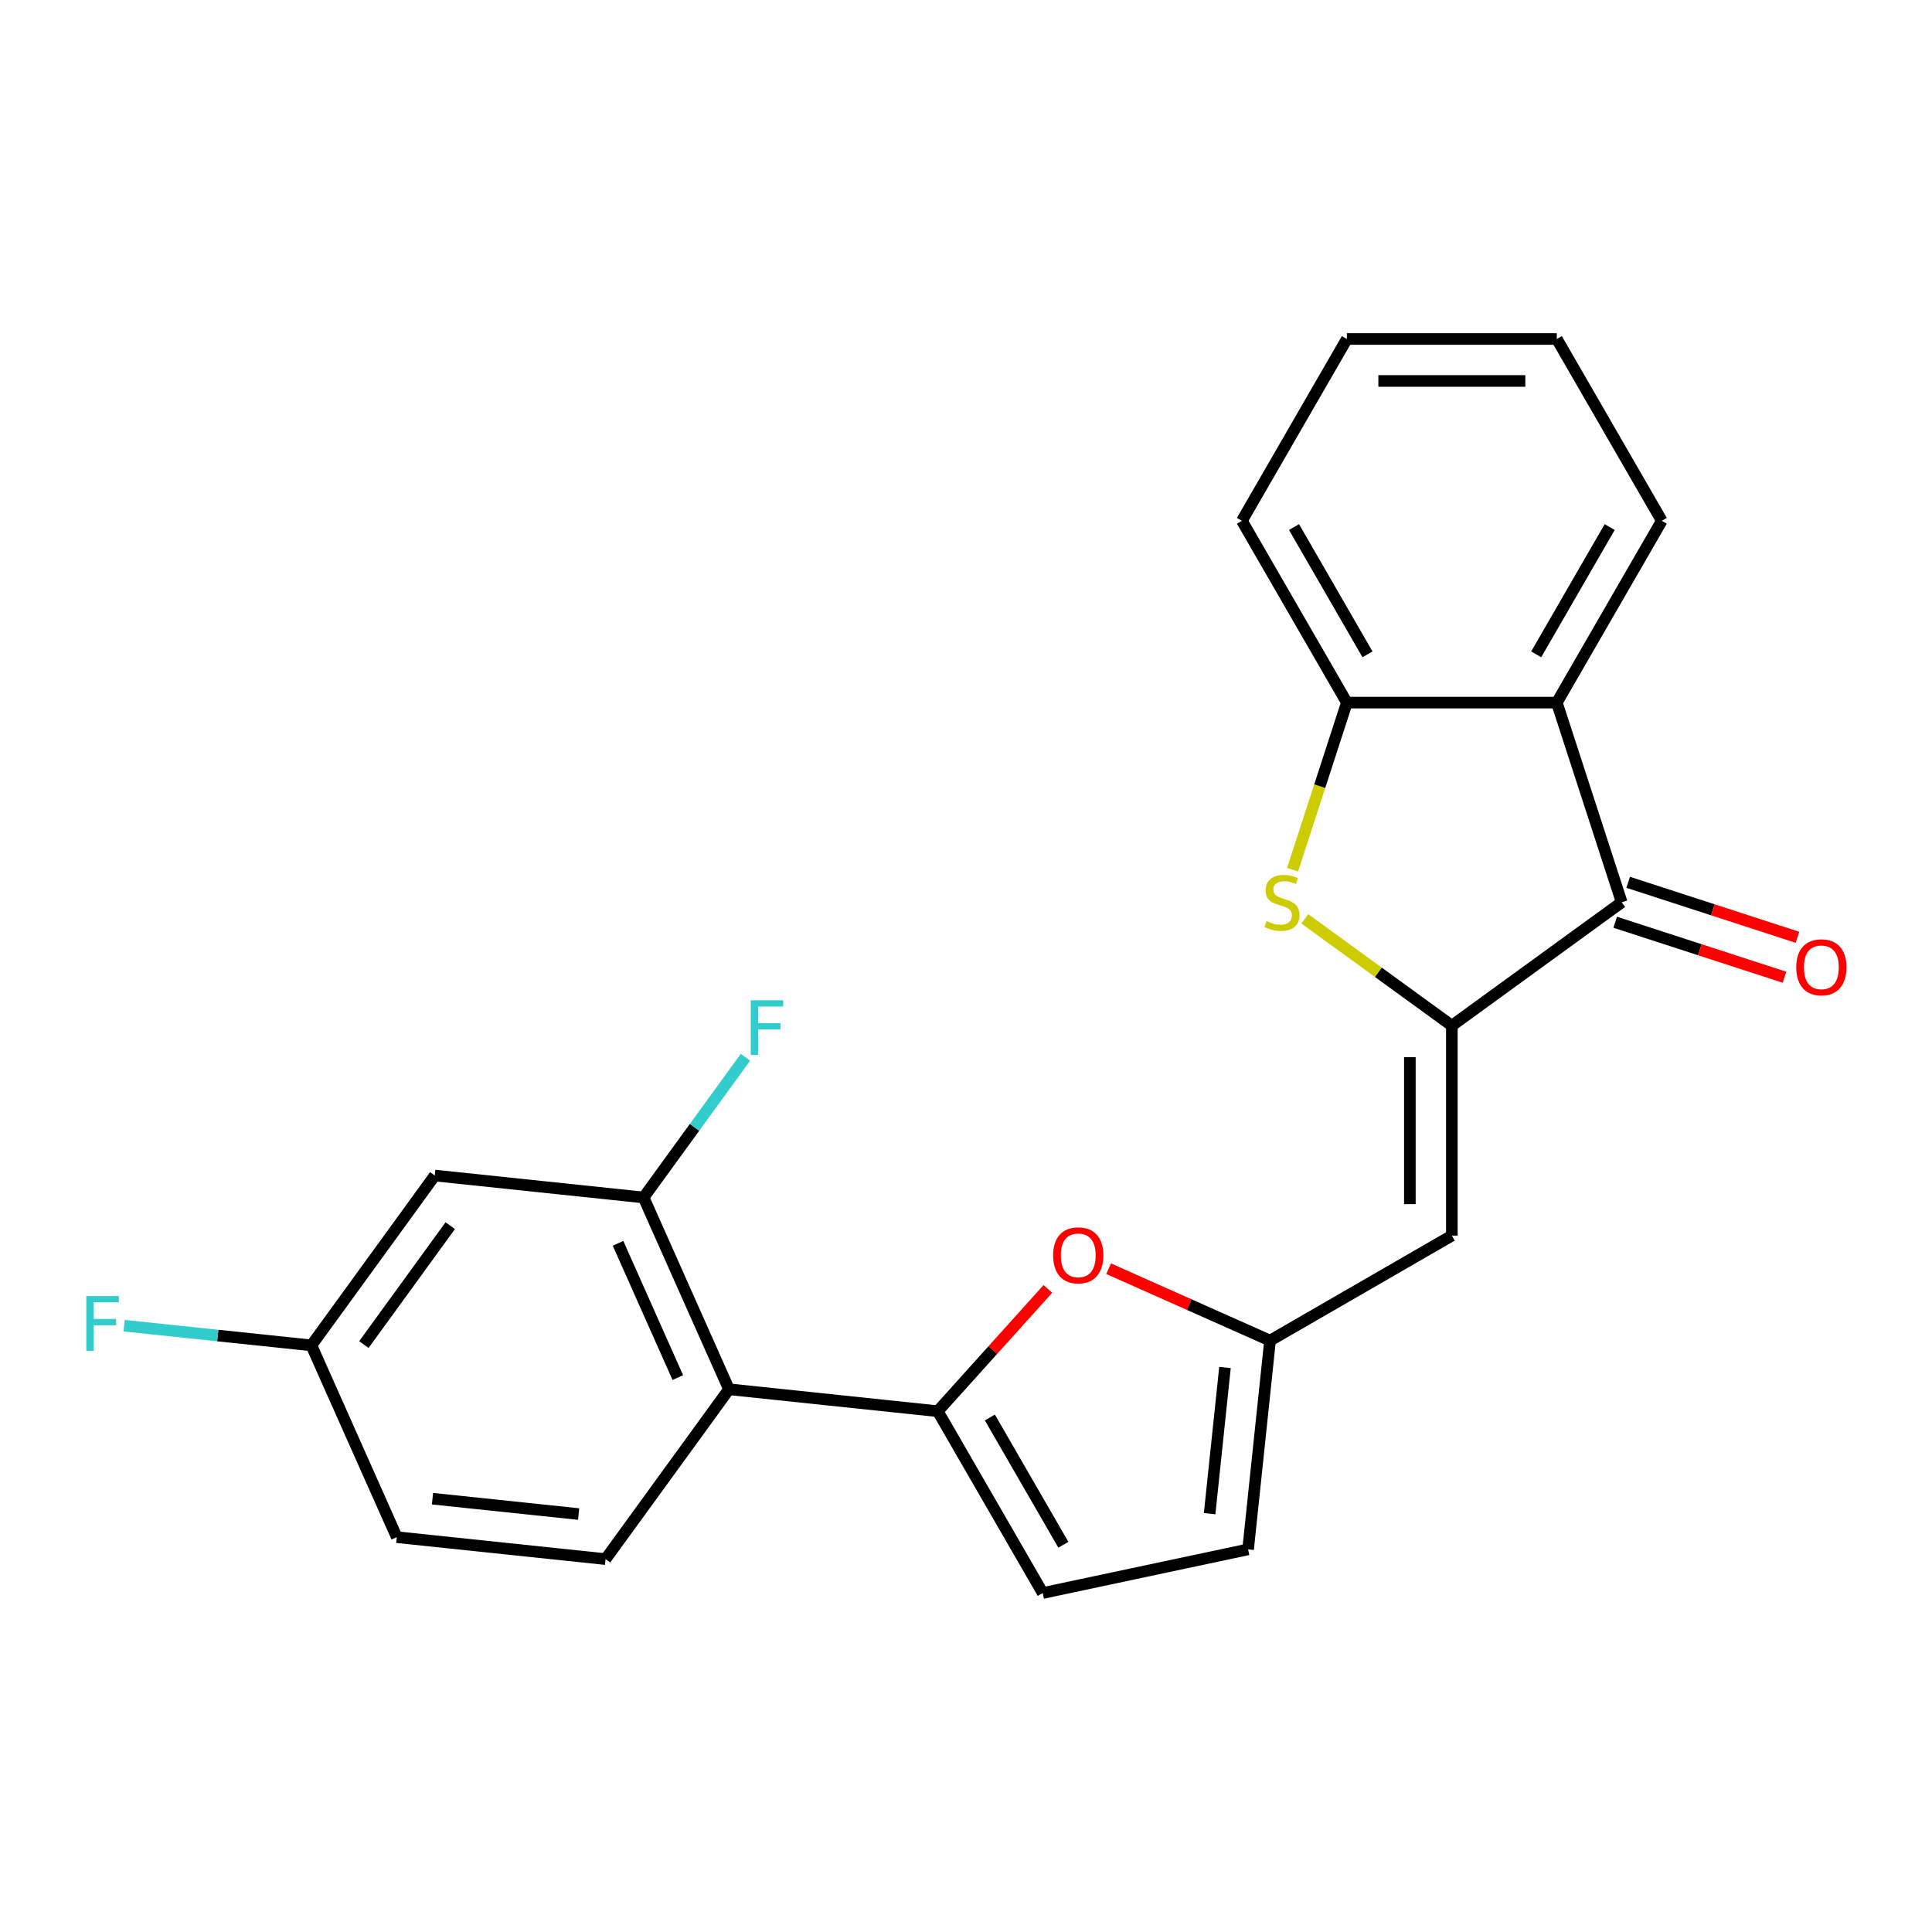 <?xml version='1.0' encoding='iso-8859-1'?>
<svg version='1.1' baseProfile='full'
              xmlns='http://www.w3.org/2000/svg'
                      xmlns:rdkit='http://www.rdkit.org/xml'
                      xmlns:xlink='http://www.w3.org/1999/xlink'
                  xml:space='preserve'
width='1000px' height='1000px' viewBox='0 0 1000 1000'>
<!-- END OF HEADER -->
<rect style='opacity:1.0;fill:#FFFFFF;stroke:none' width='1000' height='1000' x='0' y='0'> </rect>
<path class='bond-0' d='M 751.474,530.886 L 713.416,503.235' style='fill:none;fill-rule:evenodd;stroke:#000000;stroke-width:6px;stroke-linecap:butt;stroke-linejoin:miter;stroke-opacity:1' />
<path class='bond-0' d='M 713.416,503.235 L 675.359,475.585' style='fill:none;fill-rule:evenodd;stroke:#CCCC00;stroke-width:6px;stroke-linecap:butt;stroke-linejoin:miter;stroke-opacity:1' />
<path class='bond-1' d='M 751.474,530.886 L 839.386,467.014' style='fill:none;fill-rule:evenodd;stroke:#000000;stroke-width:6px;stroke-linecap:butt;stroke-linejoin:miter;stroke-opacity:1' />
<path class='bond-3' d='M 751.474,530.886 L 751.474,639.551' style='fill:none;fill-rule:evenodd;stroke:#000000;stroke-width:6px;stroke-linecap:butt;stroke-linejoin:miter;stroke-opacity:1' />
<path class='bond-3' d='M 729.741,547.186 L 729.741,623.251' style='fill:none;fill-rule:evenodd;stroke:#000000;stroke-width:6px;stroke-linecap:butt;stroke-linejoin:miter;stroke-opacity:1' />
<path class='bond-8' d='M 669.032,450.177 L 683.087,406.922' style='fill:none;fill-rule:evenodd;stroke:#CCCC00;stroke-width:6px;stroke-linecap:butt;stroke-linejoin:miter;stroke-opacity:1' />
<path class='bond-8' d='M 683.087,406.922 L 697.141,363.667' style='fill:none;fill-rule:evenodd;stroke:#000000;stroke-width:6px;stroke-linecap:butt;stroke-linejoin:miter;stroke-opacity:1' />
<path class='bond-4' d='M 839.386,467.014 L 805.806,363.667' style='fill:none;fill-rule:evenodd;stroke:#000000;stroke-width:6px;stroke-linecap:butt;stroke-linejoin:miter;stroke-opacity:1' />
<path class='bond-14' d='M 836.028,477.349 L 879.843,491.585' style='fill:none;fill-rule:evenodd;stroke:#000000;stroke-width:6px;stroke-linecap:butt;stroke-linejoin:miter;stroke-opacity:1' />
<path class='bond-14' d='M 879.843,491.585 L 923.658,505.821' style='fill:none;fill-rule:evenodd;stroke:#FF0000;stroke-width:6px;stroke-linecap:butt;stroke-linejoin:miter;stroke-opacity:1' />
<path class='bond-14' d='M 842.744,456.679 L 886.559,470.916' style='fill:none;fill-rule:evenodd;stroke:#000000;stroke-width:6px;stroke-linecap:butt;stroke-linejoin:miter;stroke-opacity:1' />
<path class='bond-14' d='M 886.559,470.916 L 930.374,485.152' style='fill:none;fill-rule:evenodd;stroke:#FF0000;stroke-width:6px;stroke-linecap:butt;stroke-linejoin:miter;stroke-opacity:1' />
<path class='bond-2' d='M 485.385,730.439 L 513.883,698.79' style='fill:none;fill-rule:evenodd;stroke:#000000;stroke-width:6px;stroke-linecap:butt;stroke-linejoin:miter;stroke-opacity:1' />
<path class='bond-2' d='M 513.883,698.79 L 542.38,667.141' style='fill:none;fill-rule:evenodd;stroke:#FF0000;stroke-width:6px;stroke-linecap:butt;stroke-linejoin:miter;stroke-opacity:1' />
<path class='bond-5' d='M 485.385,730.439 L 377.315,719.081' style='fill:none;fill-rule:evenodd;stroke:#000000;stroke-width:6px;stroke-linecap:butt;stroke-linejoin:miter;stroke-opacity:1' />
<path class='bond-24' d='M 485.385,730.439 L 539.718,824.546' style='fill:none;fill-rule:evenodd;stroke:#000000;stroke-width:6px;stroke-linecap:butt;stroke-linejoin:miter;stroke-opacity:1' />
<path class='bond-24' d='M 512.357,733.689 L 550.389,799.564' style='fill:none;fill-rule:evenodd;stroke:#000000;stroke-width:6px;stroke-linecap:butt;stroke-linejoin:miter;stroke-opacity:1' />
<path class='bond-7' d='M 751.474,639.551 L 657.367,693.884' style='fill:none;fill-rule:evenodd;stroke:#000000;stroke-width:6px;stroke-linecap:butt;stroke-linejoin:miter;stroke-opacity:1' />
<path class='bond-19' d='M 805.806,363.667 L 860.139,269.561' style='fill:none;fill-rule:evenodd;stroke:#000000;stroke-width:6px;stroke-linecap:butt;stroke-linejoin:miter;stroke-opacity:1' />
<path class='bond-19' d='M 795.135,338.685 L 833.168,272.81' style='fill:none;fill-rule:evenodd;stroke:#000000;stroke-width:6px;stroke-linecap:butt;stroke-linejoin:miter;stroke-opacity:1' />
<path class='bond-23' d='M 805.806,363.667 L 697.141,363.667' style='fill:none;fill-rule:evenodd;stroke:#000000;stroke-width:6px;stroke-linecap:butt;stroke-linejoin:miter;stroke-opacity:1' />
<path class='bond-9' d='M 377.315,719.081 L 333.117,619.81' style='fill:none;fill-rule:evenodd;stroke:#000000;stroke-width:6px;stroke-linecap:butt;stroke-linejoin:miter;stroke-opacity:1' />
<path class='bond-9' d='M 350.832,713.03 L 319.893,643.541' style='fill:none;fill-rule:evenodd;stroke:#000000;stroke-width:6px;stroke-linecap:butt;stroke-linejoin:miter;stroke-opacity:1' />
<path class='bond-13' d='M 377.315,719.081 L 313.444,806.993' style='fill:none;fill-rule:evenodd;stroke:#000000;stroke-width:6px;stroke-linecap:butt;stroke-linejoin:miter;stroke-opacity:1' />
<path class='bond-6' d='M 573.813,656.683 L 615.59,675.283' style='fill:none;fill-rule:evenodd;stroke:#FF0000;stroke-width:6px;stroke-linecap:butt;stroke-linejoin:miter;stroke-opacity:1' />
<path class='bond-6' d='M 615.59,675.283 L 657.367,693.884' style='fill:none;fill-rule:evenodd;stroke:#000000;stroke-width:6px;stroke-linecap:butt;stroke-linejoin:miter;stroke-opacity:1' />
<path class='bond-11' d='M 657.367,693.884 L 646.008,801.954' style='fill:none;fill-rule:evenodd;stroke:#000000;stroke-width:6px;stroke-linecap:butt;stroke-linejoin:miter;stroke-opacity:1' />
<path class='bond-11' d='M 634.049,707.822 L 626.098,783.471' style='fill:none;fill-rule:evenodd;stroke:#000000;stroke-width:6px;stroke-linecap:butt;stroke-linejoin:miter;stroke-opacity:1' />
<path class='bond-20' d='M 697.141,363.667 L 642.809,269.561' style='fill:none;fill-rule:evenodd;stroke:#000000;stroke-width:6px;stroke-linecap:butt;stroke-linejoin:miter;stroke-opacity:1' />
<path class='bond-20' d='M 707.813,338.685 L 669.78,272.81' style='fill:none;fill-rule:evenodd;stroke:#000000;stroke-width:6px;stroke-linecap:butt;stroke-linejoin:miter;stroke-opacity:1' />
<path class='bond-12' d='M 333.117,619.81 L 225.047,608.452' style='fill:none;fill-rule:evenodd;stroke:#000000;stroke-width:6px;stroke-linecap:butt;stroke-linejoin:miter;stroke-opacity:1' />
<path class='bond-16' d='M 333.117,619.81 L 359.485,583.518' style='fill:none;fill-rule:evenodd;stroke:#000000;stroke-width:6px;stroke-linecap:butt;stroke-linejoin:miter;stroke-opacity:1' />
<path class='bond-16' d='M 359.485,583.518 L 385.852,547.227' style='fill:none;fill-rule:evenodd;stroke:#33CCCC;stroke-width:6px;stroke-linecap:butt;stroke-linejoin:miter;stroke-opacity:1' />
<path class='bond-10' d='M 539.718,824.546 L 646.008,801.954' style='fill:none;fill-rule:evenodd;stroke:#000000;stroke-width:6px;stroke-linecap:butt;stroke-linejoin:miter;stroke-opacity:1' />
<path class='bond-26' d='M 225.047,608.452 L 161.176,696.364' style='fill:none;fill-rule:evenodd;stroke:#000000;stroke-width:6px;stroke-linecap:butt;stroke-linejoin:miter;stroke-opacity:1' />
<path class='bond-26' d='M 233.049,634.413 L 188.339,695.951' style='fill:none;fill-rule:evenodd;stroke:#000000;stroke-width:6px;stroke-linecap:butt;stroke-linejoin:miter;stroke-opacity:1' />
<path class='bond-17' d='M 313.444,806.993 L 205.374,795.634' style='fill:none;fill-rule:evenodd;stroke:#000000;stroke-width:6px;stroke-linecap:butt;stroke-linejoin:miter;stroke-opacity:1' />
<path class='bond-17' d='M 299.505,783.675 L 223.856,775.724' style='fill:none;fill-rule:evenodd;stroke:#000000;stroke-width:6px;stroke-linecap:butt;stroke-linejoin:miter;stroke-opacity:1' />
<path class='bond-15' d='M 161.176,696.364 L 205.374,795.634' style='fill:none;fill-rule:evenodd;stroke:#000000;stroke-width:6px;stroke-linecap:butt;stroke-linejoin:miter;stroke-opacity:1' />
<path class='bond-18' d='M 161.176,696.364 L 112.709,691.27' style='fill:none;fill-rule:evenodd;stroke:#000000;stroke-width:6px;stroke-linecap:butt;stroke-linejoin:miter;stroke-opacity:1' />
<path class='bond-18' d='M 112.709,691.27 L 64.242,686.176' style='fill:none;fill-rule:evenodd;stroke:#33CCCC;stroke-width:6px;stroke-linecap:butt;stroke-linejoin:miter;stroke-opacity:1' />
<path class='bond-21' d='M 860.139,269.561 L 805.806,175.454' style='fill:none;fill-rule:evenodd;stroke:#000000;stroke-width:6px;stroke-linecap:butt;stroke-linejoin:miter;stroke-opacity:1' />
<path class='bond-22' d='M 642.809,269.561 L 697.141,175.454' style='fill:none;fill-rule:evenodd;stroke:#000000;stroke-width:6px;stroke-linecap:butt;stroke-linejoin:miter;stroke-opacity:1' />
<path class='bond-25' d='M 805.806,175.454 L 697.141,175.454' style='fill:none;fill-rule:evenodd;stroke:#000000;stroke-width:6px;stroke-linecap:butt;stroke-linejoin:miter;stroke-opacity:1' />
<path class='bond-25' d='M 789.507,197.187 L 713.441,197.187' style='fill:none;fill-rule:evenodd;stroke:#000000;stroke-width:6px;stroke-linecap:butt;stroke-linejoin:miter;stroke-opacity:1' />
<path  class='atom-1' d='M 655.562 476.734
Q 655.882 476.854, 657.202 477.414
Q 658.522 477.974, 659.962 478.334
Q 661.442 478.654, 662.882 478.654
Q 665.562 478.654, 667.122 477.374
Q 668.682 476.054, 668.682 473.774
Q 668.682 472.214, 667.882 471.254
Q 667.122 470.294, 665.922 469.774
Q 664.722 469.254, 662.722 468.654
Q 660.202 467.894, 658.682 467.174
Q 657.202 466.454, 656.122 464.934
Q 655.082 463.414, 655.082 460.854
Q 655.082 457.294, 657.482 455.094
Q 659.922 452.894, 664.722 452.894
Q 668.002 452.894, 671.722 454.454
L 670.802 457.534
Q 667.402 456.134, 664.842 456.134
Q 662.082 456.134, 660.562 457.294
Q 659.042 458.414, 659.082 460.374
Q 659.082 461.894, 659.842 462.814
Q 660.642 463.734, 661.762 464.254
Q 662.922 464.774, 664.842 465.374
Q 667.402 466.174, 668.922 466.974
Q 670.442 467.774, 671.522 469.414
Q 672.642 471.014, 672.642 473.774
Q 672.642 477.694, 670.002 479.814
Q 667.402 481.894, 663.042 481.894
Q 660.522 481.894, 658.602 481.334
Q 656.722 480.814, 654.482 479.894
L 655.562 476.734
' fill='#CCCC00'/>
<path  class='atom-7' d='M 545.096 649.766
Q 545.096 642.966, 548.456 639.166
Q 551.816 635.366, 558.096 635.366
Q 564.376 635.366, 567.736 639.166
Q 571.096 642.966, 571.096 649.766
Q 571.096 656.646, 567.696 660.566
Q 564.296 664.446, 558.096 664.446
Q 551.856 664.446, 548.456 660.566
Q 545.096 656.686, 545.096 649.766
M 558.096 661.246
Q 562.416 661.246, 564.736 658.366
Q 567.096 655.446, 567.096 649.766
Q 567.096 644.206, 564.736 641.406
Q 562.416 638.566, 558.096 638.566
Q 553.776 638.566, 551.416 641.366
Q 549.096 644.166, 549.096 649.766
Q 549.096 655.486, 551.416 658.366
Q 553.776 661.246, 558.096 661.246
' fill='#FF0000'/>
<path  class='atom-15' d='M 929.733 500.673
Q 929.733 493.873, 933.093 490.073
Q 936.453 486.273, 942.733 486.273
Q 949.013 486.273, 952.373 490.073
Q 955.733 493.873, 955.733 500.673
Q 955.733 507.553, 952.333 511.473
Q 948.933 515.353, 942.733 515.353
Q 936.493 515.353, 933.093 511.473
Q 929.733 507.593, 929.733 500.673
M 942.733 512.153
Q 947.053 512.153, 949.373 509.273
Q 951.733 506.353, 951.733 500.673
Q 951.733 495.113, 949.373 492.313
Q 947.053 489.473, 942.733 489.473
Q 938.413 489.473, 936.053 492.273
Q 933.733 495.073, 933.733 500.673
Q 933.733 506.393, 936.053 509.273
Q 938.413 512.153, 942.733 512.153
' fill='#FF0000'/>
<path  class='atom-17' d='M 388.569 517.738
L 405.409 517.738
L 405.409 520.978
L 392.369 520.978
L 392.369 529.578
L 403.969 529.578
L 403.969 532.858
L 392.369 532.858
L 392.369 546.058
L 388.569 546.058
L 388.569 517.738
' fill='#33CCCC'/>
<path  class='atom-19' d='M 44.686 670.845
L 61.526 670.845
L 61.526 674.085
L 48.486 674.085
L 48.486 682.685
L 60.086 682.685
L 60.086 685.965
L 48.486 685.965
L 48.486 699.165
L 44.686 699.165
L 44.686 670.845
' fill='#33CCCC'/>
</svg>
